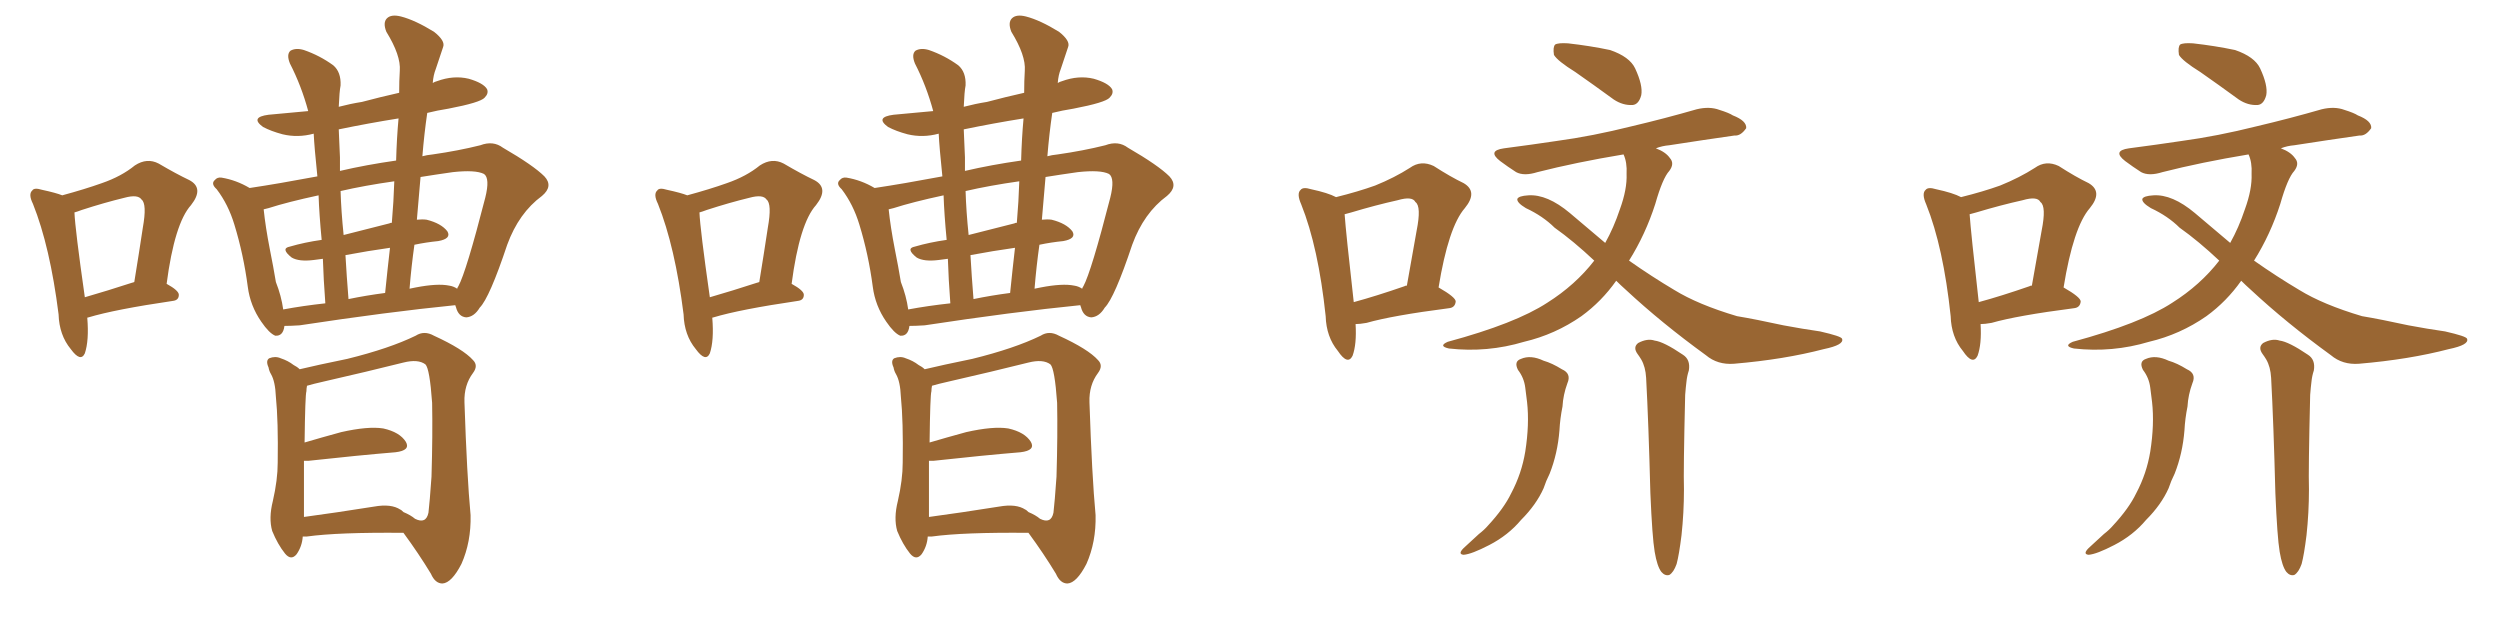 <svg xmlns="http://www.w3.org/2000/svg" xmlns:xlink="http://www.w3.org/1999/xlink" width="600" height="150"><path fill="#996633" padding="10" d="M20.95 76.32L20.95 76.32Q21.39 81.74 20.36 84.81L20.36 84.81Q19.34 87.01 16.99 83.79L16.99 83.79Q14.21 80.42 14.06 75.44L14.06 75.44Q12.01 59.18 7.91 48.93L7.91 48.93Q6.74 46.58 7.76 45.70L7.76 45.70Q8.20 44.97 10.11 45.56L10.11 45.56Q13.48 46.29 14.94 46.88L14.94 46.88Q20.36 45.41 24.46 43.95L24.46 43.95Q29.15 42.33 32.37 39.70L32.37 39.70Q35.30 37.79 38.09 39.26L38.09 39.26Q42.33 41.75 45.41 43.21L45.41 43.21Q49.07 45.12 45.85 49.22L45.85 49.22Q41.89 53.61 39.99 68.12L39.99 68.12Q42.92 69.73 42.92 70.75L42.92 70.75Q42.92 72.07 41.46 72.22L41.46 72.22Q27.54 74.27 21.24 76.17L21.24 76.17Q20.95 76.17 20.95 76.32ZM20.36 71.34L20.36 71.34Q25.49 69.87 32.23 67.68L32.23 67.68Q33.40 60.50 34.28 54.64L34.28 54.64Q35.30 48.93 33.98 47.90L33.98 47.90Q33.11 46.58 29.88 47.46L29.88 47.46Q25.05 48.63 19.63 50.39L19.63 50.39Q18.46 50.83 17.87 50.98L17.87 50.98Q18.02 54.93 20.36 71.34ZM72.66 128.76L72.66 128.76Q72.51 131.10 71.19 133.01L71.19 133.01Q69.87 134.62 68.41 132.86L68.41 132.86Q66.65 130.66 65.33 127.44L65.33 127.44Q64.45 124.37 65.48 120.26L65.48 120.26Q66.65 115.14 66.65 111.04L66.65 111.04Q66.80 101.07 66.21 95.21L66.21 95.21Q66.06 91.55 65.04 89.79L65.04 89.79Q64.60 89.06 64.45 88.18L64.45 88.18Q63.72 86.57 64.60 85.99L64.60 85.99Q66.06 85.40 67.38 85.99L67.38 85.99Q69.14 86.57 70.46 87.60L70.46 87.60Q71.34 88.04 71.92 88.62L71.92 88.62Q76.17 87.60 83.35 86.13L83.35 86.13Q93.46 83.64 99.76 80.57L99.76 80.57Q101.81 79.25 104.15 80.57L104.15 80.57Q111.18 83.79 113.53 86.43L113.53 86.43Q114.84 87.74 113.53 89.50L113.53 89.50Q111.33 92.43 111.47 96.53L111.47 96.53Q112.06 114.26 112.94 123.63L112.94 123.63Q113.09 130.08 110.74 135.35L110.74 135.35Q108.40 139.89 106.20 140.04L106.20 140.04Q104.44 140.04 103.42 137.70L103.42 137.70Q100.49 132.86 96.83 127.88L96.83 127.88Q81.15 127.73 73.68 128.76L73.68 128.76Q73.10 128.76 72.66 128.76ZM96.09 122.31L96.09 122.31Q96.24 122.31 96.83 122.90L96.83 122.90Q98.58 123.63 99.61 124.51L99.61 124.51Q102.25 125.83 102.83 123.05L102.83 123.05Q103.13 120.56 103.56 114.40L103.56 114.40Q103.86 104.30 103.71 96.68L103.71 96.68Q103.13 88.48 102.10 87.45L102.10 87.45Q100.34 86.13 96.83 87.01L96.83 87.01Q88.04 89.21 77.78 91.55L77.78 91.55Q75.15 92.14 73.68 92.58L73.68 92.58Q73.54 93.31 73.54 93.90L73.54 93.90Q73.24 94.78 73.10 106.20L73.10 106.20Q77.05 105.03 81.88 103.71L81.88 103.71Q88.33 102.25 91.99 102.83L91.99 102.83Q95.95 103.71 97.41 106.05L97.41 106.05Q98.58 108.11 94.92 108.54L94.92 108.54Q85.99 109.28 73.97 110.60L73.97 110.60Q73.39 110.60 72.95 110.60L72.95 110.60Q72.95 115.28 72.95 121.58L72.95 121.58Q72.95 123.05 72.95 124.07L72.95 124.07Q80.57 123.05 89.79 121.58L89.79 121.58Q93.90 120.85 96.09 122.31ZM109.28 73.24L109.28 73.24Q93.16 74.85 71.92 78.08L71.92 78.08Q69.73 78.22 68.26 78.22L68.26 78.22Q67.97 80.71 66.06 80.57L66.06 80.57Q64.60 79.98 62.70 77.20L62.70 77.20Q60.06 73.39 59.47 68.85L59.47 68.85Q58.45 61.08 56.25 53.91L56.25 53.91Q54.79 49.07 52.00 45.41L52.00 45.41Q50.54 44.09 51.56 43.21L51.56 43.21Q52.15 42.48 53.17 42.63L53.17 42.63Q56.69 43.21 59.91 45.12L59.91 45.12Q66.80 44.09 76.17 42.33L76.17 42.33Q75.44 35.30 75.29 32.08L75.29 32.08Q71.48 33.11 67.82 32.23L67.82 32.23Q65.04 31.49 63.13 30.47L63.13 30.47Q59.91 28.13 64.45 27.54L64.45 27.54Q69.43 27.10 73.97 26.66L73.97 26.66Q72.36 20.65 69.58 15.23L69.58 15.23Q68.70 13.04 69.73 12.16L69.73 12.16Q71.04 11.43 72.95 12.01L72.95 12.01Q76.76 13.33 79.98 15.67L79.98 15.67Q81.88 17.29 81.74 20.51L81.74 20.51Q81.45 21.97 81.30 25.63L81.30 25.63Q84.08 24.90 86.87 24.46L86.87 24.46Q91.26 23.29 95.80 22.27L95.80 22.27Q95.80 19.34 95.95 16.99L95.95 16.99Q96.24 13.33 92.72 7.62L92.72 7.62Q91.85 5.42 92.87 4.39L92.87 4.39Q93.90 3.37 96.24 3.96L96.24 3.96Q99.61 4.83 104.15 7.62L104.15 7.62Q106.93 9.81 106.35 11.28L106.35 11.28Q105.62 13.48 104.59 16.55L104.59 16.55Q104.00 18.02 103.86 19.92L103.86 19.92Q104.30 19.63 104.88 19.48L104.88 19.48Q108.84 18.02 112.50 18.90L112.50 18.90Q116.02 19.92 116.89 21.39L116.89 21.39Q117.33 22.41 116.31 23.44L116.31 23.44Q115.28 24.61 107.67 26.07L107.67 26.07Q104.88 26.51 102.54 27.10L102.54 27.10Q101.81 32.08 101.37 37.50L101.37 37.50Q102.39 37.21 103.86 37.06L103.86 37.06Q110.01 36.18 115.28 34.86L115.28 34.86Q118.36 33.69 120.70 35.45L120.70 35.45Q128.03 39.70 130.66 42.33L130.66 42.33Q132.86 44.68 130.08 47.02L130.08 47.02Q124.51 51.12 121.73 58.74L121.73 58.74Q117.48 71.48 115.14 73.83L115.14 73.83Q113.82 76.03 111.91 76.17L111.91 76.17Q110.01 76.03 109.42 73.68L109.42 73.68Q109.28 73.39 109.28 73.24ZM64.45 49.95L64.45 49.95Q63.87 50.10 63.28 50.24L63.28 50.24Q63.72 54.49 64.75 59.77L64.75 59.77Q65.63 64.16 66.21 67.68L66.21 67.68Q67.53 71.04 67.97 74.27L67.97 74.27Q72.66 73.39 78.08 72.80L78.08 72.80Q77.64 66.94 77.49 62.11L77.49 62.11Q76.32 62.26 75.29 62.40L75.29 62.40Q71.78 62.84 70.02 61.82L70.02 61.82Q67.24 59.62 69.58 59.18L69.58 59.18Q73.10 58.15 77.20 57.57L77.20 57.57Q76.61 51.42 76.46 46.88L76.46 46.88Q68.99 48.49 64.45 49.95ZM108.69 41.31L108.69 41.31Q104.59 41.89 100.93 42.48L100.93 42.48Q100.49 47.46 100.05 52.73L100.05 52.73Q101.37 52.59 102.39 52.73L102.39 52.73Q105.91 53.61 107.37 55.52L107.37 55.52Q108.40 57.28 105.18 57.86L105.18 57.86Q102.25 58.15 99.46 58.74L99.46 58.74Q98.73 63.87 98.29 69.29L98.29 69.29Q98.88 69.14 99.76 68.99L99.76 68.99Q105.03 67.97 107.81 68.55L107.81 68.55Q108.84 68.70 109.72 69.29L109.72 69.29Q109.86 68.85 110.01 68.70L110.01 68.70Q111.91 65.19 116.46 47.46L116.46 47.46Q117.63 42.77 116.16 41.75L116.16 41.75Q114.11 40.72 108.69 41.31ZM94.63 43.51L94.63 43.51Q87.45 44.53 81.74 45.85L81.74 45.85Q81.88 50.68 82.47 56.40L82.47 56.40Q87.60 55.08 93.46 53.61L93.46 53.61Q93.60 53.47 94.04 53.47L94.04 53.47Q94.48 48.34 94.63 43.51ZM81.59 41.02L81.59 41.02Q87.89 39.55 95.07 38.53L95.07 38.53Q95.21 33.25 95.65 28.42L95.65 28.42Q88.33 29.59 81.30 31.05L81.30 31.05Q81.45 34.13 81.59 37.79L81.59 37.79Q81.59 39.26 81.59 41.02ZM92.43 70.31L92.43 70.31L92.43 70.31Q93.02 64.45 93.60 59.47L93.60 59.47Q88.33 60.21 82.91 61.23L82.91 61.23Q83.20 66.36 83.64 71.78L83.64 71.78Q87.89 70.90 92.43 70.31ZM170.95 76.32L170.95 76.32Q171.39 81.74 170.36 84.81L170.36 84.81Q169.34 87.01 166.99 83.79L166.99 83.79Q164.21 80.42 164.06 75.44L164.06 75.44Q162.01 59.18 157.91 48.93L157.91 48.93Q156.74 46.58 157.76 45.70L157.76 45.70Q158.20 44.97 160.11 45.56L160.11 45.56Q163.48 46.29 164.94 46.88L164.94 46.88Q170.36 45.41 174.46 43.95L174.46 43.95Q179.15 42.33 182.37 39.70L182.37 39.70Q185.30 37.79 188.09 39.26L188.09 39.26Q192.33 41.75 195.41 43.21L195.41 43.21Q199.07 45.12 195.85 49.22L195.85 49.22Q191.89 53.61 189.99 68.12L189.99 68.12Q192.92 69.73 192.92 70.75L192.92 70.75Q192.92 72.07 191.46 72.22L191.46 72.22Q177.54 74.27 171.24 76.17L171.24 76.17Q170.95 76.17 170.95 76.32ZM170.36 71.34L170.36 71.34Q175.49 69.87 182.23 67.68L182.23 67.68Q183.40 60.50 184.28 54.64L184.28 54.64Q185.30 48.93 183.98 47.90L183.98 47.90Q183.11 46.58 179.88 47.46L179.88 47.46Q175.05 48.63 169.63 50.39L169.63 50.39Q168.46 50.83 167.87 50.98L167.87 50.98Q168.02 54.93 170.36 71.34ZM222.66 128.76L222.66 128.76Q222.51 131.10 221.19 133.01L221.19 133.01Q219.87 134.62 218.41 132.86L218.41 132.86Q216.65 130.66 215.33 127.44L215.33 127.44Q214.45 124.37 215.48 120.26L215.48 120.26Q216.65 115.14 216.65 111.04L216.65 111.04Q216.80 101.07 216.21 95.21L216.21 95.21Q216.06 91.55 215.04 89.79L215.04 89.79Q214.60 89.06 214.45 88.18L214.45 88.18Q213.72 86.57 214.60 85.99L214.60 85.99Q216.06 85.40 217.38 85.99L217.38 85.99Q219.14 86.57 220.46 87.60L220.46 87.60Q221.34 88.04 221.92 88.62L221.92 88.62Q226.17 87.60 233.35 86.13L233.35 86.13Q243.46 83.64 249.76 80.57L249.76 80.57Q251.81 79.25 254.15 80.57L254.15 80.57Q261.18 83.79 263.53 86.43L263.53 86.43Q264.84 87.74 263.53 89.50L263.53 89.50Q261.33 92.43 261.47 96.53L261.47 96.53Q262.06 114.26 262.94 123.63L262.94 123.63Q263.09 130.08 260.74 135.35L260.74 135.35Q258.40 139.89 256.20 140.04L256.20 140.04Q254.44 140.04 253.42 137.70L253.42 137.70Q250.49 132.86 246.83 127.88L246.83 127.88Q231.15 127.73 223.68 128.76L223.68 128.76Q223.10 128.76 222.66 128.76ZM246.09 122.31L246.09 122.31Q246.24 122.31 246.83 122.90L246.83 122.90Q248.58 123.63 249.61 124.51L249.61 124.51Q252.25 125.83 252.83 123.05L252.83 123.05Q253.13 120.56 253.56 114.40L253.56 114.40Q253.86 104.30 253.71 96.68L253.71 96.68Q253.13 88.48 252.10 87.45L252.10 87.45Q250.34 86.13 246.83 87.01L246.83 87.01Q238.04 89.21 227.78 91.55L227.78 91.55Q225.15 92.14 223.68 92.58L223.68 92.58Q223.54 93.31 223.54 93.90L223.54 93.90Q223.24 94.78 223.10 106.20L223.10 106.20Q227.05 105.03 231.88 103.71L231.88 103.71Q238.33 102.25 241.99 102.83L241.99 102.83Q245.95 103.71 247.41 106.05L247.41 106.05Q248.58 108.11 244.92 108.54L244.92 108.54Q235.99 109.28 223.97 110.60L223.97 110.60Q223.39 110.60 222.95 110.60L222.95 110.60Q222.95 115.28 222.95 121.58L222.95 121.58Q222.95 123.05 222.95 124.07L222.95 124.07Q230.57 123.05 239.79 121.58L239.79 121.58Q243.90 120.85 246.09 122.31ZM259.28 73.24L259.28 73.24Q243.16 74.85 221.92 78.08L221.92 78.08Q219.73 78.22 218.26 78.22L218.26 78.22Q217.97 80.71 216.06 80.57L216.06 80.57Q214.60 79.98 212.70 77.20L212.70 77.20Q210.06 73.39 209.47 68.85L209.47 68.85Q208.45 61.08 206.25 53.91L206.25 53.91Q204.79 49.07 202.00 45.41L202.00 45.41Q200.54 44.09 201.56 43.21L201.56 43.21Q202.15 42.48 203.17 42.63L203.17 42.63Q206.69 43.21 209.91 45.12L209.91 45.12Q216.80 44.09 226.17 42.33L226.17 42.33Q225.44 35.30 225.29 32.08L225.29 32.08Q221.48 33.11 217.82 32.23L217.82 32.23Q215.04 31.49 213.13 30.47L213.13 30.47Q209.91 28.13 214.45 27.54L214.45 27.54Q219.43 27.10 223.97 26.66L223.97 26.66Q222.36 20.65 219.58 15.23L219.58 15.23Q218.70 13.04 219.73 12.16L219.73 12.16Q221.04 11.43 222.95 12.01L222.95 12.01Q226.76 13.33 229.98 15.67L229.98 15.67Q231.88 17.29 231.74 20.51L231.74 20.51Q231.45 21.97 231.30 25.63L231.30 25.63Q234.08 24.90 236.87 24.46L236.87 24.46Q241.26 23.29 245.80 22.27L245.80 22.27Q245.80 19.34 245.95 16.99L245.95 16.99Q246.24 13.33 242.72 7.62L242.72 7.62Q241.85 5.42 242.87 4.39L242.87 4.39Q243.90 3.37 246.24 3.96L246.24 3.96Q249.61 4.83 254.15 7.62L254.15 7.62Q256.93 9.81 256.35 11.28L256.35 11.28Q255.62 13.48 254.59 16.55L254.59 16.55Q254.00 18.02 253.86 19.92L253.86 19.92Q254.30 19.63 254.88 19.48L254.88 19.48Q258.84 18.02 262.50 18.90L262.50 18.90Q266.02 19.92 266.89 21.39L266.89 21.39Q267.33 22.41 266.31 23.44L266.31 23.44Q265.28 24.61 257.67 26.07L257.67 26.07Q254.88 26.51 252.54 27.10L252.54 27.10Q251.81 32.08 251.37 37.50L251.37 37.50Q252.39 37.21 253.86 37.06L253.86 37.06Q260.01 36.18 265.28 34.86L265.28 34.86Q268.36 33.69 270.70 35.45L270.70 35.45Q278.03 39.70 280.66 42.33L280.66 42.33Q282.86 44.68 280.08 47.02L280.08 47.02Q274.51 51.12 271.73 58.74L271.73 58.74Q267.48 71.48 265.14 73.83L265.14 73.83Q263.82 76.03 261.91 76.17L261.91 76.17Q260.01 76.03 259.42 73.68L259.42 73.68Q259.28 73.39 259.28 73.24ZM214.45 49.95L214.45 49.95Q213.87 50.10 213.28 50.24L213.28 50.24Q213.72 54.49 214.75 59.77L214.75 59.77Q215.63 64.16 216.21 67.68L216.21 67.68Q217.53 71.04 217.97 74.27L217.97 74.27Q222.66 73.39 228.08 72.80L228.08 72.80Q227.64 66.94 227.49 62.11L227.49 62.11Q226.32 62.26 225.29 62.40L225.29 62.40Q221.78 62.84 220.02 61.82L220.02 61.82Q217.24 59.62 219.58 59.18L219.58 59.18Q223.10 58.15 227.20 57.57L227.20 57.57Q226.61 51.42 226.46 46.88L226.46 46.88Q218.99 48.49 214.45 49.95ZM258.69 41.31L258.69 41.31Q254.59 41.89 250.93 42.48L250.93 42.48Q250.49 47.46 250.05 52.73L250.05 52.73Q251.37 52.59 252.39 52.73L252.39 52.73Q255.91 53.61 257.37 55.52L257.37 55.52Q258.40 57.28 255.18 57.86L255.18 57.86Q252.25 58.15 249.46 58.74L249.46 58.74Q248.73 63.87 248.29 69.29L248.29 69.29Q248.88 69.14 249.76 68.99L249.76 68.99Q255.03 67.97 257.81 68.55L257.81 68.55Q258.84 68.70 259.72 69.29L259.72 69.29Q259.86 68.85 260.01 68.70L260.01 68.70Q261.91 65.19 266.46 47.46L266.46 47.46Q267.63 42.77 266.16 41.75L266.16 41.75Q264.11 40.72 258.69 41.31ZM244.63 43.51L244.63 43.51Q237.45 44.53 231.74 45.85L231.74 45.85Q231.88 50.68 232.47 56.40L232.47 56.40Q237.60 55.08 243.46 53.61L243.46 53.61Q243.60 53.47 244.04 53.47L244.04 53.47Q244.48 48.34 244.63 43.51ZM231.59 41.02L231.59 41.02Q237.89 39.55 245.07 38.53L245.07 38.53Q245.21 33.25 245.65 28.42L245.65 28.42Q238.33 29.59 231.30 31.05L231.30 31.05Q231.45 34.13 231.59 37.79L231.59 37.79Q231.59 39.26 231.59 41.02ZM242.43 70.31L242.43 70.31L242.43 70.31Q243.02 64.45 243.60 59.47L243.60 59.47Q238.33 60.21 232.91 61.23L232.91 61.23Q233.20 66.36 233.64 71.78L233.64 71.78Q237.89 70.90 242.43 70.31ZM325.34 77.78L325.34 77.78Q325.63 82.62 324.61 85.40L324.61 85.40Q323.44 87.74 321.09 84.23L321.09 84.23Q318.31 80.86 318.16 75.88L318.16 75.88Q316.41 59.33 312.30 49.07L312.30 49.07Q311.13 46.44 312.16 45.56L312.16 45.56Q312.74 44.82 314.65 45.41L314.65 45.41Q318.75 46.29 320.65 47.31L320.65 47.31Q325.93 46.00 330.03 44.53L330.03 44.53Q334.72 42.63 338.38 40.28L338.38 40.28Q341.02 38.38 344.09 39.84L344.09 39.84Q348.19 42.48 351.27 43.95L351.27 43.95Q354.79 46.00 351.56 49.95L351.56 49.95Q347.61 54.49 345.26 68.99L345.26 68.99Q349.37 71.34 349.37 72.36L349.37 72.36Q349.22 73.83 347.75 73.97L347.75 73.97Q334.13 75.73 327.98 77.49L327.98 77.49Q326.37 77.78 325.34 77.78ZM337.06 68.70L337.06 68.70Q337.21 68.55 337.65 68.55L337.65 68.55Q338.96 61.23 339.99 55.37L339.99 55.37Q341.16 49.51 339.70 48.49L339.70 48.49Q338.96 47.02 335.45 48.05L335.45 48.05Q330.18 49.22 324.32 50.98L324.32 50.98Q323.29 51.27 322.71 51.42L322.71 51.42Q323.00 55.66 324.90 72.51L324.90 72.51Q330.32 71.04 337.06 68.70ZM364.31 88.77L364.31 88.77Q363.28 86.72 365.04 86.13L365.04 86.13Q367.38 85.11 370.46 86.57L370.46 86.57Q372.51 87.16 374.85 88.62L374.85 88.62Q377.20 89.65 376.17 91.99L376.17 91.99Q375.15 94.78 375 97.56L375 97.56Q374.41 100.49 374.27 103.27L374.27 103.27Q373.83 108.84 371.92 113.67L371.92 113.67Q371.04 115.43 370.46 117.19L370.46 117.19Q368.70 121.14 365.04 124.80L365.04 124.80Q361.96 128.47 357.42 130.81L357.42 130.81Q353.17 133.01 351.27 133.15L351.27 133.15Q349.80 133.01 351.27 131.54L351.27 131.54Q353.03 129.93 354.93 128.17L354.93 128.17Q356.25 127.15 357.13 126.12L357.13 126.12Q360.94 122.02 362.70 118.36L362.70 118.36Q365.19 113.67 366.06 108.40L366.06 108.40Q367.09 101.81 366.50 96.53L366.50 96.53Q366.21 94.48 366.06 93.02L366.06 93.02Q365.77 90.67 364.31 88.77ZM397.12 132.42L397.12 132.42Q396.53 128.91 396.09 118.36L396.09 118.36Q395.65 101.37 395.07 90.67L395.07 90.67Q394.92 88.04 393.90 86.28L393.90 86.28Q393.46 85.55 393.02 84.96L393.02 84.96Q391.85 83.35 393.16 82.32L393.16 82.32Q395.36 81.15 397.12 81.74L397.12 81.74Q399.32 82.03 403.86 85.11L403.86 85.11Q405.76 86.28 405.32 88.92L405.32 88.92Q404.88 90.23 404.74 91.70L404.74 91.70Q404.59 92.87 404.44 94.78L404.44 94.78Q404.00 112.94 404.15 117.48L404.15 117.48Q404.15 123.05 403.56 128.47L403.56 128.47Q402.98 133.15 402.39 135.35L402.39 135.35Q401.66 137.40 400.63 137.99L400.63 137.99Q399.61 138.28 398.73 137.26L398.73 137.26Q397.71 135.94 397.12 132.42ZM378.08 17.29L378.08 17.29Q373.83 14.65 372.95 13.18L372.95 13.18Q372.66 11.28 373.24 10.69L373.24 10.69Q373.97 10.25 376.32 10.40L376.32 10.40Q381.59 10.99 386.43 12.01L386.43 12.01Q391.11 13.62 392.43 16.41L392.43 16.41Q394.34 20.51 393.90 22.85L393.90 22.85Q393.31 25.05 391.85 25.20L391.85 25.20Q389.50 25.34 387.30 23.88L387.30 23.88Q382.47 20.36 378.08 17.29ZM387.89 67.38L387.89 67.38L387.89 67.38Q384.38 72.36 379.54 75.88L379.54 75.88Q373.24 80.27 365.77 82.03L365.77 82.03Q356.98 84.67 347.75 83.64L347.75 83.64Q345.12 83.06 347.46 82.03L347.46 82.03Q363.72 77.64 371.34 72.66L371.34 72.66Q378.08 68.41 382.62 62.55L382.62 62.55Q377.64 57.86 373.10 54.64L373.10 54.64Q370.31 51.86 366.21 49.95L366.21 49.95Q364.01 48.63 364.16 47.75L364.16 47.75Q364.45 47.02 366.80 46.88L366.80 46.88Q371.34 46.58 376.76 51.12L376.76 51.12Q381.15 54.79 385.25 58.30L385.25 58.30Q387.30 54.64 388.77 50.24L388.77 50.24Q390.53 45.41 390.38 41.75L390.38 41.75Q390.53 38.96 389.65 37.06L389.65 37.06Q378.22 38.96 368.99 41.31L368.99 41.31Q365.77 42.33 363.87 41.31L363.87 41.31Q361.82 39.99 360.06 38.67L360.06 38.67Q356.84 36.18 360.94 35.60L360.94 35.60Q367.68 34.72 373.54 33.84L373.54 33.84Q382.18 32.67 391.55 30.32L391.55 30.32Q399.61 28.42 407.23 26.22L407.23 26.22Q410.30 25.49 412.65 26.37L412.65 26.37Q414.99 27.10 415.87 27.69L415.87 27.69Q419.24 29.00 419.09 30.76L419.09 30.76Q417.77 32.67 416.31 32.52L416.31 32.52Q409.13 33.54 400.63 34.86L400.63 34.86Q398.88 35.01 397.41 35.60L397.41 35.60Q399.76 36.47 400.78 37.94L400.78 37.94Q401.95 39.26 400.63 41.02L400.63 41.02Q399.02 42.77 397.27 48.93L397.27 48.93Q394.92 56.25 390.97 62.55L390.97 62.55Q396.39 66.36 401.81 69.58L401.81 69.58Q407.52 73.10 416.89 75.88L416.89 75.88Q421.29 76.61 428.03 78.08L428.03 78.08Q432.71 78.96 436.82 79.54L436.82 79.54Q441.94 80.71 442.09 81.30L442.09 81.30Q442.68 82.76 437.70 83.79L437.70 83.79Q428.17 86.28 416.16 87.30L416.16 87.30Q412.21 87.60 409.42 85.25L409.42 85.25Q398.73 77.49 390.23 69.58L390.23 69.58Q388.92 68.41 387.89 67.38ZM475.34 77.78L475.34 77.78Q475.63 82.62 474.61 85.40L474.61 85.40Q473.44 87.74 471.09 84.23L471.09 84.23Q468.31 80.86 468.16 75.88L468.16 75.88Q466.41 59.33 462.30 49.07L462.30 49.07Q461.13 46.44 462.16 45.56L462.16 45.56Q462.74 44.82 464.65 45.41L464.65 45.41Q468.75 46.29 470.65 47.31L470.65 47.31Q475.93 46.00 480.03 44.53L480.03 44.53Q484.72 42.63 488.38 40.28L488.38 40.28Q491.02 38.38 494.09 39.84L494.09 39.84Q498.19 42.48 501.27 43.95L501.27 43.95Q504.79 46.00 501.56 49.95L501.56 49.95Q497.61 54.49 495.26 68.99L495.26 68.99Q499.37 71.34 499.37 72.36L499.37 72.36Q499.22 73.83 497.75 73.97L497.75 73.97Q484.13 75.73 477.98 77.49L477.98 77.49Q476.37 77.78 475.34 77.78ZM487.06 68.70L487.06 68.70Q487.21 68.55 487.65 68.55L487.65 68.55Q488.96 61.23 489.99 55.37L489.99 55.37Q491.16 49.51 489.70 48.49L489.70 48.49Q488.96 47.02 485.45 48.05L485.45 48.05Q480.18 49.22 474.32 50.98L474.32 50.98Q473.29 51.27 472.71 51.42L472.71 51.42Q473.00 55.66 474.90 72.51L474.90 72.51Q480.32 71.04 487.06 68.70ZM514.31 88.77L514.31 88.77Q513.28 86.72 515.04 86.13L515.04 86.13Q517.38 85.11 520.46 86.57L520.46 86.57Q522.51 87.16 524.85 88.62L524.85 88.62Q527.20 89.65 526.17 91.99L526.17 91.99Q525.15 94.78 525 97.56L525 97.56Q524.41 100.49 524.27 103.27L524.27 103.27Q523.83 108.84 521.92 113.67L521.92 113.67Q521.04 115.43 520.46 117.19L520.46 117.19Q518.70 121.14 515.04 124.80L515.04 124.80Q511.96 128.47 507.42 130.81L507.42 130.81Q503.17 133.01 501.27 133.15L501.27 133.15Q499.80 133.01 501.27 131.54L501.27 131.54Q503.03 129.93 504.93 128.17L504.93 128.17Q506.25 127.15 507.13 126.12L507.13 126.12Q510.94 122.02 512.70 118.36L512.70 118.36Q515.19 113.67 516.06 108.40L516.06 108.40Q517.09 101.81 516.50 96.53L516.50 96.53Q516.21 94.48 516.06 93.02L516.06 93.02Q515.77 90.67 514.31 88.77ZM547.12 132.42L547.12 132.42Q546.53 128.91 546.09 118.36L546.09 118.36Q545.65 101.37 545.07 90.67L545.07 90.67Q544.92 88.04 543.90 86.28L543.90 86.28Q543.46 85.55 543.02 84.96L543.02 84.96Q541.85 83.35 543.16 82.32L543.16 82.32Q545.36 81.15 547.12 81.74L547.12 81.74Q549.32 82.03 553.86 85.11L553.86 85.11Q555.76 86.28 555.32 88.92L555.32 88.92Q554.88 90.23 554.74 91.70L554.74 91.70Q554.59 92.87 554.44 94.78L554.44 94.78Q554.00 112.94 554.15 117.48L554.15 117.48Q554.15 123.05 553.56 128.47L553.56 128.47Q552.98 133.15 552.39 135.35L552.39 135.35Q551.66 137.40 550.63 137.99L550.63 137.99Q549.61 138.28 548.73 137.26L548.73 137.26Q547.71 135.94 547.12 132.42ZM528.08 17.29L528.08 17.29Q523.83 14.65 522.95 13.18L522.95 13.18Q522.66 11.28 523.24 10.69L523.24 10.69Q523.97 10.25 526.32 10.40L526.32 10.40Q531.59 10.99 536.43 12.01L536.43 12.01Q541.11 13.62 542.43 16.41L542.43 16.41Q544.34 20.51 543.90 22.85L543.90 22.85Q543.31 25.05 541.85 25.20L541.85 25.20Q539.50 25.34 537.30 23.88L537.30 23.88Q532.47 20.36 528.08 17.29ZM537.89 67.38L537.89 67.38L537.89 67.38Q534.38 72.36 529.54 75.88L529.54 75.88Q523.24 80.27 515.77 82.03L515.77 82.03Q506.98 84.67 497.75 83.64L497.75 83.64Q495.12 83.06 497.46 82.03L497.46 82.03Q513.72 77.64 521.34 72.66L521.34 72.66Q528.08 68.41 532.62 62.55L532.62 62.55Q527.64 57.86 523.10 54.64L523.10 54.64Q520.31 51.86 516.21 49.95L516.21 49.95Q514.01 48.63 514.16 47.75L514.16 47.75Q514.45 47.02 516.80 46.88L516.80 46.88Q521.34 46.58 526.76 51.12L526.76 51.12Q531.15 54.79 535.25 58.30L535.25 58.30Q537.30 54.64 538.77 50.24L538.77 50.24Q540.53 45.41 540.38 41.75L540.38 41.75Q540.53 38.96 539.65 37.06L539.65 37.06Q528.22 38.96 518.99 41.31L518.99 41.31Q515.77 42.33 513.87 41.31L513.87 41.31Q511.82 39.99 510.06 38.67L510.06 38.67Q506.84 36.18 510.94 35.60L510.94 35.60Q517.68 34.72 523.54 33.84L523.54 33.84Q532.18 32.67 541.55 30.32L541.55 30.32Q549.61 28.42 557.23 26.22L557.23 26.22Q560.30 25.49 562.65 26.37L562.65 26.37Q564.99 27.10 565.87 27.69L565.87 27.69Q569.24 29.00 569.09 30.76L569.09 30.76Q567.77 32.67 566.31 32.52L566.31 32.52Q559.13 33.54 550.63 34.86L550.63 34.86Q548.88 35.01 547.41 35.60L547.41 35.60Q549.76 36.47 550.78 37.94L550.78 37.94Q551.95 39.26 550.63 41.02L550.63 41.02Q549.02 42.77 547.27 48.93L547.27 48.93Q544.92 56.25 540.97 62.55L540.97 62.55Q546.39 66.36 551.81 69.58L551.81 69.58Q557.52 73.10 566.89 75.88L566.89 75.88Q571.29 76.61 578.03 78.08L578.03 78.08Q582.71 78.96 586.82 79.54L586.82 79.54Q591.94 80.71 592.09 81.30L592.09 81.30Q592.68 82.76 587.70 83.79L587.70 83.79Q578.17 86.28 566.16 87.30L566.16 87.30Q562.21 87.60 559.42 85.25L559.42 85.25Q548.73 77.49 540.23 69.58L540.23 69.58Q538.92 68.41 537.89 67.38Z"/></svg>